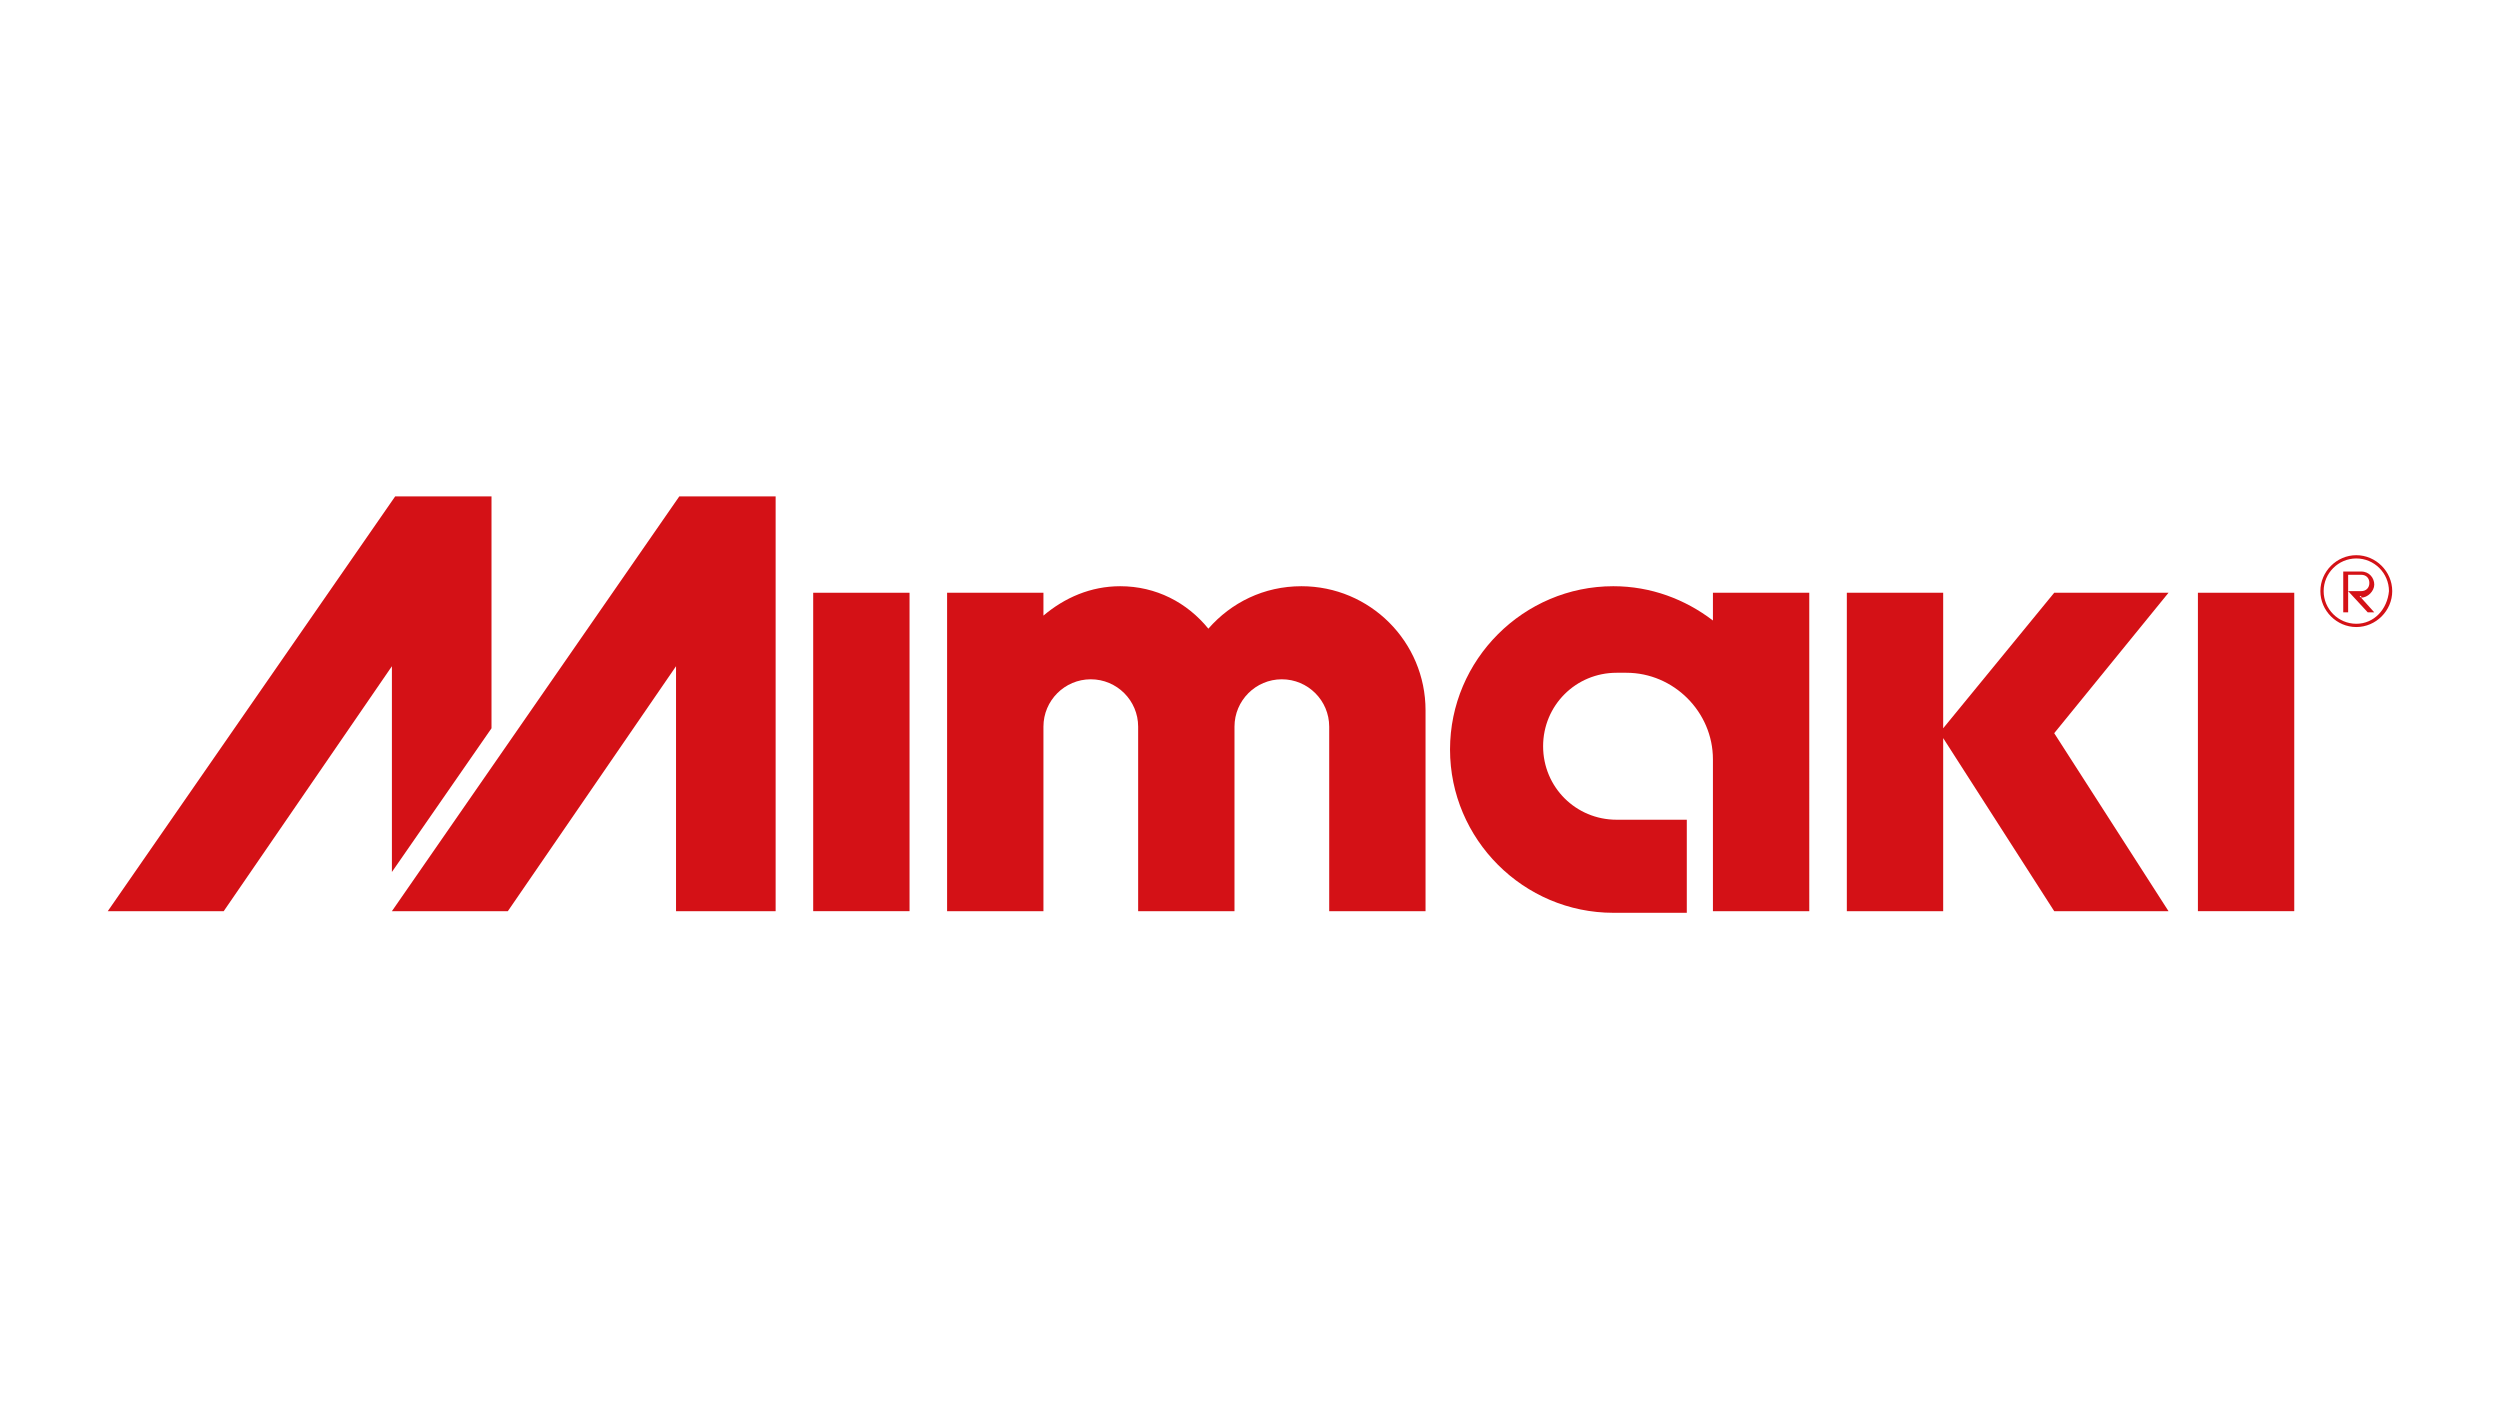 <?xml version="1.0" encoding="utf-8"?>
<!-- Generator: Adobe Illustrator 26.3.1, SVG Export Plug-In . SVG Version: 6.00 Build 0)  -->
<svg version="1.1" id="Layer_1" xmlns="http://www.w3.org/2000/svg" xmlns:xlink="http://www.w3.org/1999/xlink" x="0px" y="0px"
	 width="153.1px" height="86.2px" viewBox="0 0 153.1 86.2" style="enable-background:new 0 0 153.1 86.2;" xml:space="preserve">
<style type="text/css">
	.st0{fill:#D41116;}
</style>
<g>
	<g>
		<polygon class="st0" points="30.1,44.6 30.1,30.4 24.2,30.4 6.6,55.8 13.7,55.8 24,40.8 24,53.4 		"/>
		<rect x="134.6" y="36.3" class="st0" width="5.9" height="19.5"/>
		<rect x="49.8" y="36.3" class="st0" width="5.9" height="19.5"/>
		<polygon class="st0" points="132.8,36.3 125.8,36.3 119,44.6 119,36.3 113.1,36.3 113.1,55.8 119,55.8 119,45.6 119,45.2 
			125.8,55.8 132.8,55.8 125.8,44.9 		"/>
		<polygon class="st0" points="47.5,55.8 47.5,30.4 41.6,30.4 24,55.8 31.1,55.8 41.4,40.8 41.4,55.8 		"/>
		<path class="st0" d="M87.3,43.5c0-4.2-3.4-7.6-7.6-7.6c-2.3,0-4.3,1-5.7,2.6c-1.3-1.6-3.2-2.6-5.4-2.6c-1.8,0-3.4,0.7-4.7,1.8
			v-1.4H58v19.5h5.9V44.5c0-1.6,1.3-2.9,2.9-2.9c1.6,0,2.9,1.3,2.9,2.9v11.3h5.9V44.5c0-1.6,1.3-2.9,2.9-2.9c1.6,0,2.9,1.3,2.9,2.9
			v11.3h5.9V43.5"/>
		<path class="st0" d="M104.9,55.8h5.9V36.3h-5.9v1.7c-1.7-1.3-3.8-2.1-6.1-2.1c-5.5,0-10,4.5-10,10c0,5.5,4.5,10,10,10h4.5v-5.7H99
			c-2.5,0-4.5-2-4.5-4.5c0-2.5,2-4.5,4.5-4.5h0.6c2.9,0,5.3,2.4,5.3,5.3V55.8"/>
		<path class="st0" d="M144.3,34c-1.2,0-2.2,1-2.2,2.2c0,1.2,1,2.2,2.2,2.2c1.2,0,2.2-1,2.2-2.2C146.5,35,145.5,34,144.3,34
			 M144.3,38.2c-1.1,0-2-0.9-2-2c0-1.1,0.9-2,2-2c1.1,0,2,0.9,2,2C146.2,37.3,145.4,38.2,144.3,38.2"/>
	</g>
	<path class="st0" d="M144.6,36.6c0.4,0,0.8-0.4,0.8-0.8c0-0.4-0.3-0.8-0.8-0.8h-1.1v2.5h0.3v-1.3v-1h0.8c0.3,0,0.5,0.2,0.5,0.5
		c0,0.3-0.2,0.5-0.5,0.5h-0.8l1.2,1.3h0.4l-0.9-1H144.6"/>
</g>
</svg>
